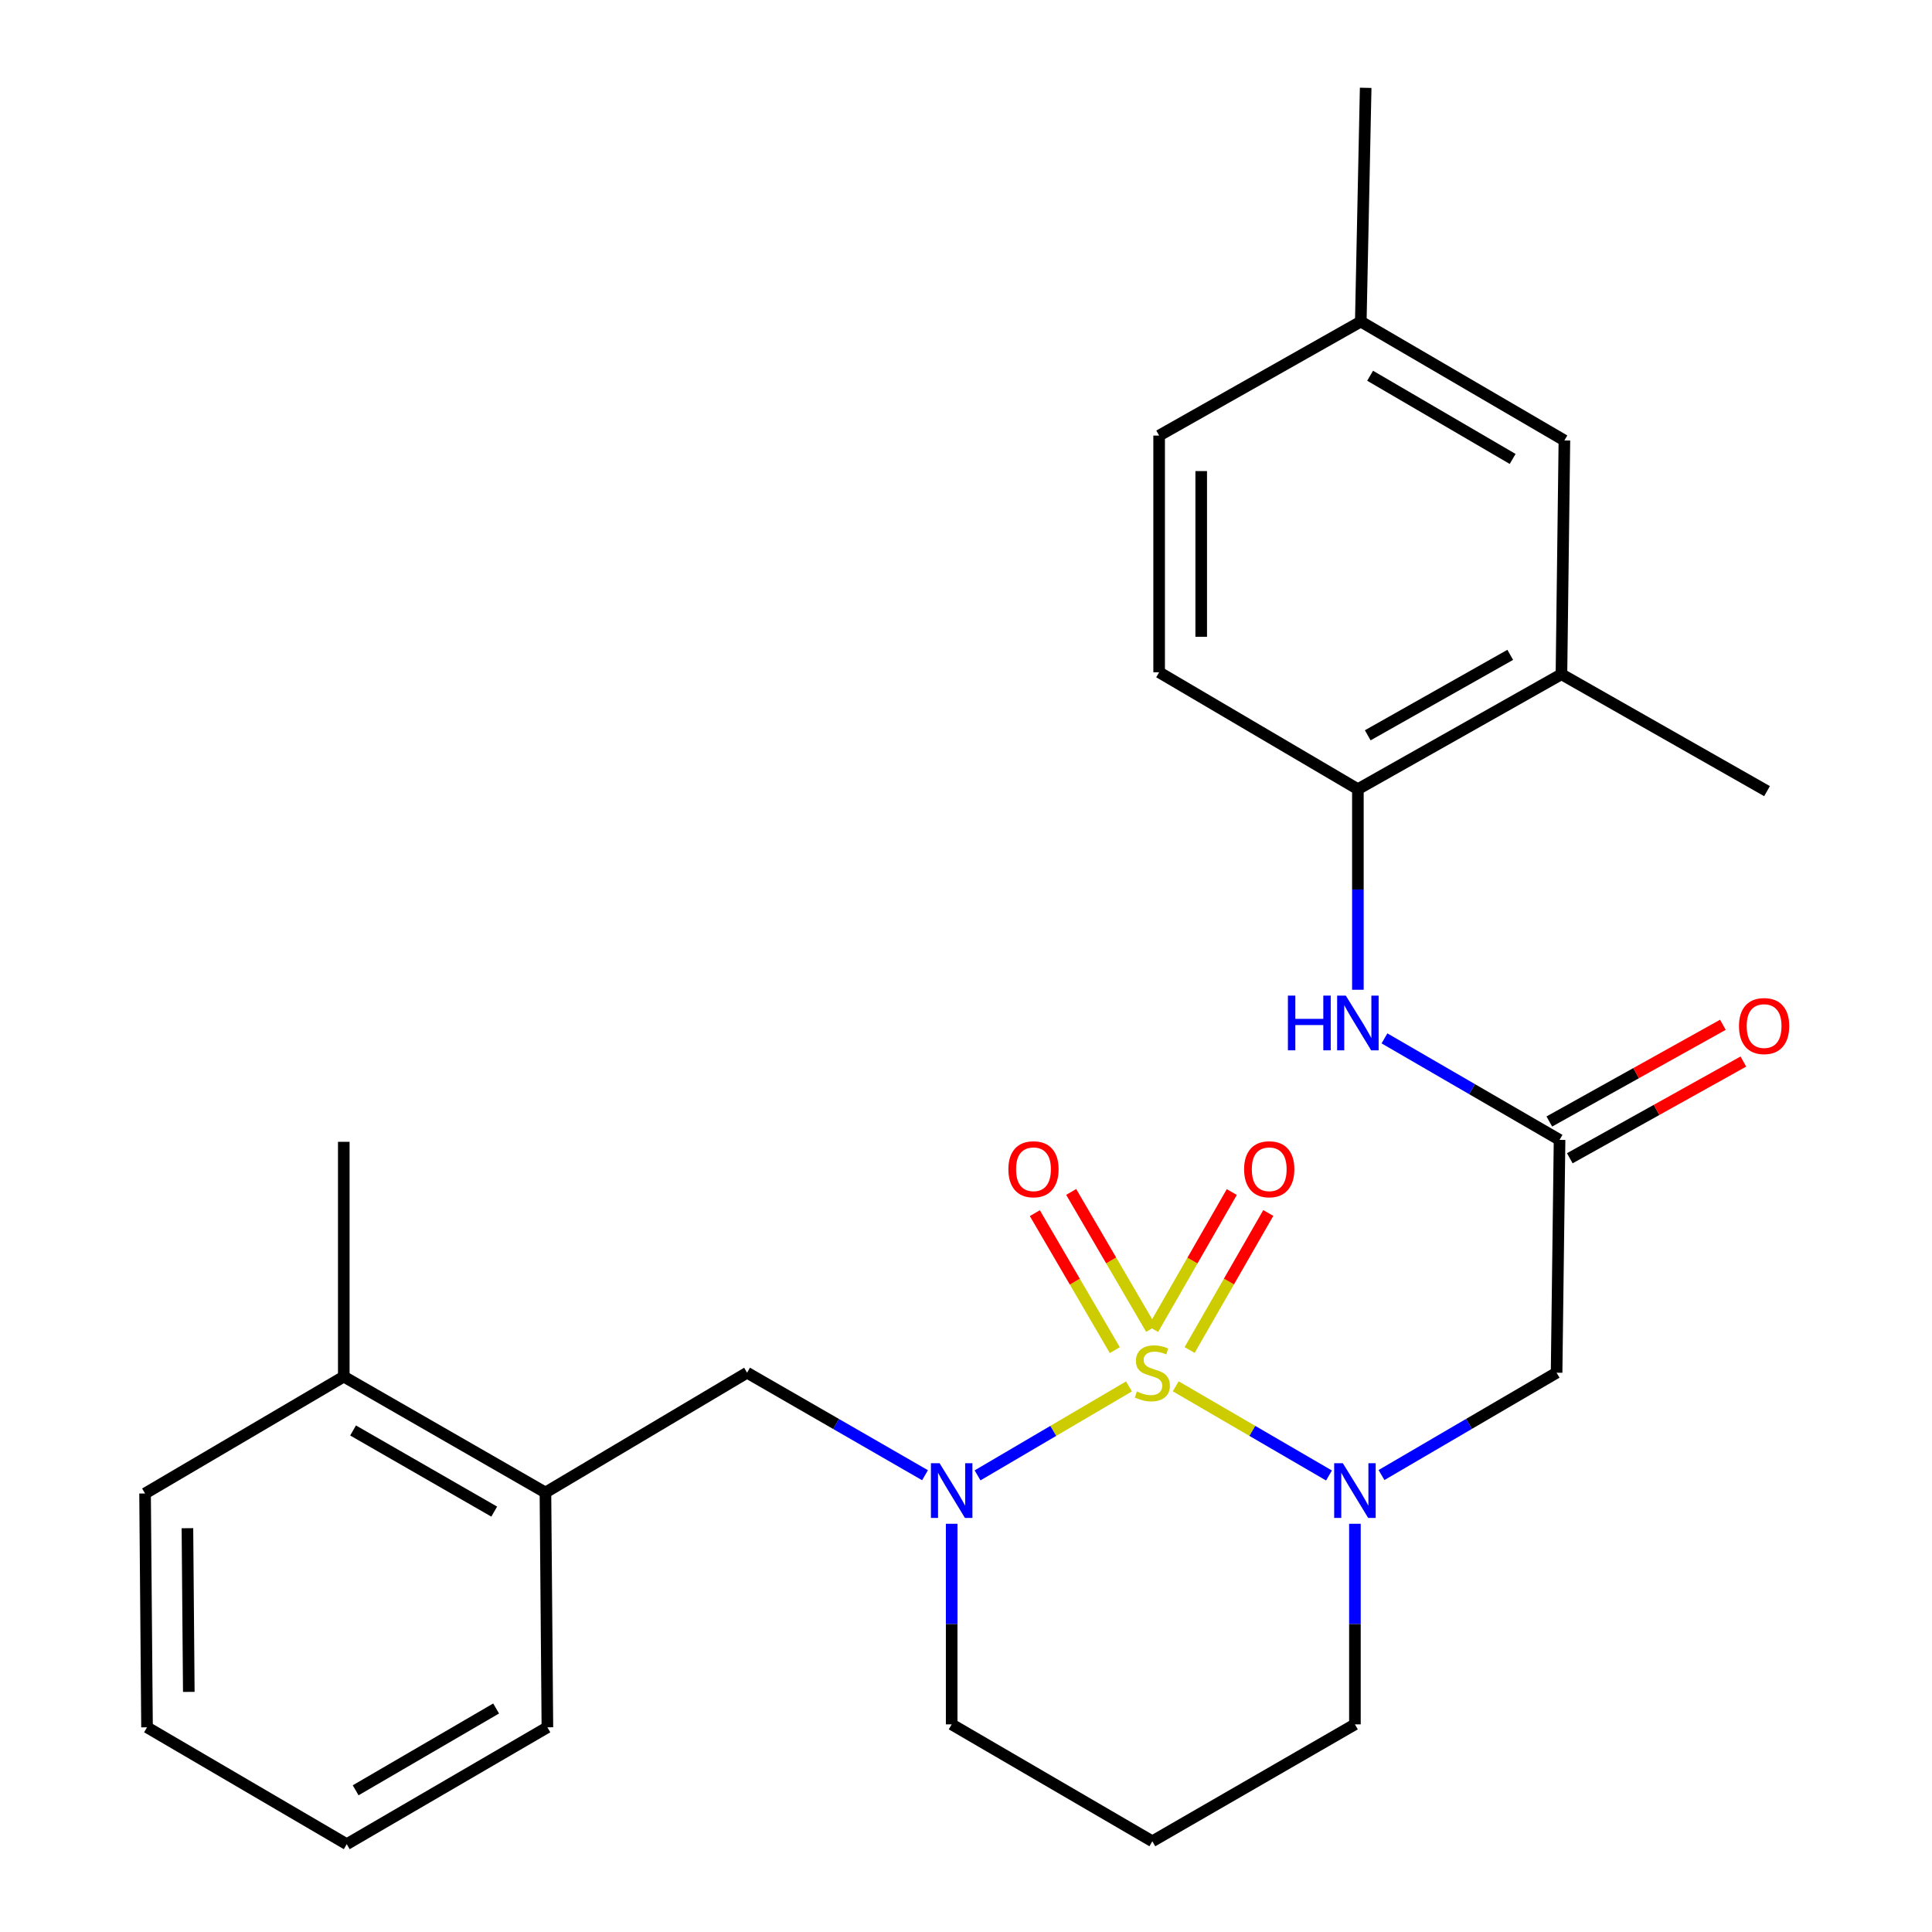 <?xml version='1.0' encoding='iso-8859-1'?>
<svg version='1.1' baseProfile='full'
              xmlns='http://www.w3.org/2000/svg'
                      xmlns:rdkit='http://www.rdkit.org/xml'
                      xmlns:xlink='http://www.w3.org/1999/xlink'
                  xml:space='preserve'
width='1000px' height='1000px' viewBox='0 0 1000 1000'>
<!-- END OF HEADER -->
<rect style='opacity:1.0;fill:#FFFFFF;stroke:none' width='1000' height='1000' x='0' y='0'> </rect>
<path class='bond-0' d='M 608.561,717.559 L 648.222,740.635' style='fill:none;fill-rule:evenodd;stroke:#CCCC00;stroke-width:6px;stroke-linecap:butt;stroke-linejoin:miter;stroke-opacity:1' />
<path class='bond-0' d='M 648.222,740.635 L 687.882,763.712' style='fill:none;fill-rule:evenodd;stroke:#0000FF;stroke-width:6px;stroke-linecap:butt;stroke-linejoin:miter;stroke-opacity:1' />
<path class='bond-1' d='M 584.357,717.613 L 545.171,740.632' style='fill:none;fill-rule:evenodd;stroke:#CCCC00;stroke-width:6px;stroke-linecap:butt;stroke-linejoin:miter;stroke-opacity:1' />
<path class='bond-1' d='M 545.171,740.632 L 505.986,763.65' style='fill:none;fill-rule:evenodd;stroke:#0000FF;stroke-width:6px;stroke-linecap:butt;stroke-linejoin:miter;stroke-opacity:1' />
<path class='bond-5' d='M 615.742,698.774 L 636.102,663.31' style='fill:none;fill-rule:evenodd;stroke:#CCCC00;stroke-width:6px;stroke-linecap:butt;stroke-linejoin:miter;stroke-opacity:1' />
<path class='bond-5' d='M 636.102,663.31 L 656.461,627.847' style='fill:none;fill-rule:evenodd;stroke:#FF0000;stroke-width:6px;stroke-linecap:butt;stroke-linejoin:miter;stroke-opacity:1' />
<path class='bond-5' d='M 596.856,687.931 L 617.216,652.468' style='fill:none;fill-rule:evenodd;stroke:#CCCC00;stroke-width:6px;stroke-linecap:butt;stroke-linejoin:miter;stroke-opacity:1' />
<path class='bond-5' d='M 617.216,652.468 L 637.575,617.004' style='fill:none;fill-rule:evenodd;stroke:#FF0000;stroke-width:6px;stroke-linecap:butt;stroke-linejoin:miter;stroke-opacity:1' />
<path class='bond-6' d='M 595.829,687.85 L 575.134,652.399' style='fill:none;fill-rule:evenodd;stroke:#CCCC00;stroke-width:6px;stroke-linecap:butt;stroke-linejoin:miter;stroke-opacity:1' />
<path class='bond-6' d='M 575.134,652.399 L 554.439,616.947' style='fill:none;fill-rule:evenodd;stroke:#FF0000;stroke-width:6px;stroke-linecap:butt;stroke-linejoin:miter;stroke-opacity:1' />
<path class='bond-6' d='M 577.022,698.829 L 556.327,663.377' style='fill:none;fill-rule:evenodd;stroke:#CCCC00;stroke-width:6px;stroke-linecap:butt;stroke-linejoin:miter;stroke-opacity:1' />
<path class='bond-6' d='M 556.327,663.377 L 535.632,627.925' style='fill:none;fill-rule:evenodd;stroke:#FF0000;stroke-width:6px;stroke-linecap:butt;stroke-linejoin:miter;stroke-opacity:1' />
<path class='bond-2' d='M 715.067,763.478 L 760.378,736.994' style='fill:none;fill-rule:evenodd;stroke:#0000FF;stroke-width:6px;stroke-linecap:butt;stroke-linejoin:miter;stroke-opacity:1' />
<path class='bond-2' d='M 760.378,736.994 L 805.689,710.511' style='fill:none;fill-rule:evenodd;stroke:#000000;stroke-width:6px;stroke-linecap:butt;stroke-linejoin:miter;stroke-opacity:1' />
<path class='bond-15' d='M 701.305,788.707 L 701.305,840.619' style='fill:none;fill-rule:evenodd;stroke:#0000FF;stroke-width:6px;stroke-linecap:butt;stroke-linejoin:miter;stroke-opacity:1' />
<path class='bond-15' d='M 701.305,840.619 L 701.305,892.53' style='fill:none;fill-rule:evenodd;stroke:#000000;stroke-width:6px;stroke-linecap:butt;stroke-linejoin:miter;stroke-opacity:1' />
<path class='bond-4' d='M 478.789,763.574 L 432.739,737.042' style='fill:none;fill-rule:evenodd;stroke:#0000FF;stroke-width:6px;stroke-linecap:butt;stroke-linejoin:miter;stroke-opacity:1' />
<path class='bond-4' d='M 432.739,737.042 L 386.688,710.511' style='fill:none;fill-rule:evenodd;stroke:#000000;stroke-width:6px;stroke-linecap:butt;stroke-linejoin:miter;stroke-opacity:1' />
<path class='bond-16' d='M 492.585,788.707 L 492.585,840.619' style='fill:none;fill-rule:evenodd;stroke:#0000FF;stroke-width:6px;stroke-linecap:butt;stroke-linejoin:miter;stroke-opacity:1' />
<path class='bond-16' d='M 492.585,840.619 L 492.585,892.53' style='fill:none;fill-rule:evenodd;stroke:#000000;stroke-width:6px;stroke-linecap:butt;stroke-linejoin:miter;stroke-opacity:1' />
<path class='bond-3' d='M 805.689,710.511 L 807.225,589.999' style='fill:none;fill-rule:evenodd;stroke:#000000;stroke-width:6px;stroke-linecap:butt;stroke-linejoin:miter;stroke-opacity:1' />
<path class='bond-7' d='M 807.225,589.999 L 761.911,563.729' style='fill:none;fill-rule:evenodd;stroke:#000000;stroke-width:6px;stroke-linecap:butt;stroke-linejoin:miter;stroke-opacity:1' />
<path class='bond-7' d='M 761.911,563.729 L 716.598,537.459' style='fill:none;fill-rule:evenodd;stroke:#0000FF;stroke-width:6px;stroke-linecap:butt;stroke-linejoin:miter;stroke-opacity:1' />
<path class='bond-11' d='M 812.525,599.511 L 857.446,574.481' style='fill:none;fill-rule:evenodd;stroke:#000000;stroke-width:6px;stroke-linecap:butt;stroke-linejoin:miter;stroke-opacity:1' />
<path class='bond-11' d='M 857.446,574.481 L 902.367,549.451' style='fill:none;fill-rule:evenodd;stroke:#FF0000;stroke-width:6px;stroke-linecap:butt;stroke-linejoin:miter;stroke-opacity:1' />
<path class='bond-11' d='M 801.926,580.488 L 846.847,555.458' style='fill:none;fill-rule:evenodd;stroke:#000000;stroke-width:6px;stroke-linecap:butt;stroke-linejoin:miter;stroke-opacity:1' />
<path class='bond-11' d='M 846.847,555.458 L 891.768,530.428' style='fill:none;fill-rule:evenodd;stroke:#FF0000;stroke-width:6px;stroke-linecap:butt;stroke-linejoin:miter;stroke-opacity:1' />
<path class='bond-10' d='M 386.688,710.511 L 282.316,772.526' style='fill:none;fill-rule:evenodd;stroke:#000000;stroke-width:6px;stroke-linecap:butt;stroke-linejoin:miter;stroke-opacity:1' />
<path class='bond-8' d='M 702.841,512.298 L 702.841,460.387' style='fill:none;fill-rule:evenodd;stroke:#0000FF;stroke-width:6px;stroke-linecap:butt;stroke-linejoin:miter;stroke-opacity:1' />
<path class='bond-8' d='M 702.841,460.387 L 702.841,408.476' style='fill:none;fill-rule:evenodd;stroke:#000000;stroke-width:6px;stroke-linecap:butt;stroke-linejoin:miter;stroke-opacity:1' />
<path class='bond-9' d='M 702.841,408.476 L 808.205,348.989' style='fill:none;fill-rule:evenodd;stroke:#000000;stroke-width:6px;stroke-linecap:butt;stroke-linejoin:miter;stroke-opacity:1' />
<path class='bond-9' d='M 707.939,380.59 L 781.694,338.949' style='fill:none;fill-rule:evenodd;stroke:#000000;stroke-width:6px;stroke-linecap:butt;stroke-linejoin:miter;stroke-opacity:1' />
<path class='bond-14' d='M 702.841,408.476 L 599.969,347.973' style='fill:none;fill-rule:evenodd;stroke:#000000;stroke-width:6px;stroke-linecap:butt;stroke-linejoin:miter;stroke-opacity:1' />
<path class='bond-12' d='M 808.205,348.989 L 809.73,227.97' style='fill:none;fill-rule:evenodd;stroke:#000000;stroke-width:6px;stroke-linecap:butt;stroke-linejoin:miter;stroke-opacity:1' />
<path class='bond-20' d='M 808.205,348.989 L 914.61,409.493' style='fill:none;fill-rule:evenodd;stroke:#000000;stroke-width:6px;stroke-linecap:butt;stroke-linejoin:miter;stroke-opacity:1' />
<path class='bond-13' d='M 282.316,772.526 L 177.944,712.531' style='fill:none;fill-rule:evenodd;stroke:#000000;stroke-width:6px;stroke-linecap:butt;stroke-linejoin:miter;stroke-opacity:1' />
<path class='bond-13' d='M 255.808,782.407 L 182.747,740.41' style='fill:none;fill-rule:evenodd;stroke:#000000;stroke-width:6px;stroke-linecap:butt;stroke-linejoin:miter;stroke-opacity:1' />
<path class='bond-21' d='M 282.316,772.526 L 283.332,894.054' style='fill:none;fill-rule:evenodd;stroke:#000000;stroke-width:6px;stroke-linecap:butt;stroke-linejoin:miter;stroke-opacity:1' />
<path class='bond-29' d='M 809.73,227.97 L 704.341,166.45' style='fill:none;fill-rule:evenodd;stroke:#000000;stroke-width:6px;stroke-linecap:butt;stroke-linejoin:miter;stroke-opacity:1' />
<path class='bond-29' d='M 782.943,237.549 L 709.171,194.485' style='fill:none;fill-rule:evenodd;stroke:#000000;stroke-width:6px;stroke-linecap:butt;stroke-linejoin:miter;stroke-opacity:1' />
<path class='bond-22' d='M 177.944,712.531 L 177.944,591.003' style='fill:none;fill-rule:evenodd;stroke:#000000;stroke-width:6px;stroke-linecap:butt;stroke-linejoin:miter;stroke-opacity:1' />
<path class='bond-23' d='M 177.944,712.531 L 75.084,773.022' style='fill:none;fill-rule:evenodd;stroke:#000000;stroke-width:6px;stroke-linecap:butt;stroke-linejoin:miter;stroke-opacity:1' />
<path class='bond-19' d='M 599.969,347.973 L 599.969,225.453' style='fill:none;fill-rule:evenodd;stroke:#000000;stroke-width:6px;stroke-linecap:butt;stroke-linejoin:miter;stroke-opacity:1' />
<path class='bond-19' d='M 621.746,329.595 L 621.746,243.831' style='fill:none;fill-rule:evenodd;stroke:#000000;stroke-width:6px;stroke-linecap:butt;stroke-linejoin:miter;stroke-opacity:1' />
<path class='bond-27' d='M 701.305,892.53 L 596.449,953.045' style='fill:none;fill-rule:evenodd;stroke:#000000;stroke-width:6px;stroke-linecap:butt;stroke-linejoin:miter;stroke-opacity:1' />
<path class='bond-17' d='M 492.585,892.53 L 596.449,953.045' style='fill:none;fill-rule:evenodd;stroke:#000000;stroke-width:6px;stroke-linecap:butt;stroke-linejoin:miter;stroke-opacity:1' />
<path class='bond-18' d='M 704.341,166.45 L 599.969,225.453' style='fill:none;fill-rule:evenodd;stroke:#000000;stroke-width:6px;stroke-linecap:butt;stroke-linejoin:miter;stroke-opacity:1' />
<path class='bond-24' d='M 704.341,166.45 L 706.87,45.455' style='fill:none;fill-rule:evenodd;stroke:#000000;stroke-width:6px;stroke-linecap:butt;stroke-linejoin:miter;stroke-opacity:1' />
<path class='bond-25' d='M 283.332,894.054 L 179.468,954.545' style='fill:none;fill-rule:evenodd;stroke:#000000;stroke-width:6px;stroke-linecap:butt;stroke-linejoin:miter;stroke-opacity:1' />
<path class='bond-25' d='M 256.793,884.31 L 184.088,926.654' style='fill:none;fill-rule:evenodd;stroke:#000000;stroke-width:6px;stroke-linecap:butt;stroke-linejoin:miter;stroke-opacity:1' />
<path class='bond-28' d='M 75.084,773.022 L 76.1,894.054' style='fill:none;fill-rule:evenodd;stroke:#000000;stroke-width:6px;stroke-linecap:butt;stroke-linejoin:miter;stroke-opacity:1' />
<path class='bond-28' d='M 97.013,790.994 L 97.724,875.716' style='fill:none;fill-rule:evenodd;stroke:#000000;stroke-width:6px;stroke-linecap:butt;stroke-linejoin:miter;stroke-opacity:1' />
<path class='bond-26' d='M 179.468,954.545 L 76.1,894.054' style='fill:none;fill-rule:evenodd;stroke:#000000;stroke-width:6px;stroke-linecap:butt;stroke-linejoin:miter;stroke-opacity:1' />
<path  class='atom-0' d='M 588.449 720.231
Q 588.769 720.351, 590.089 720.911
Q 591.409 721.471, 592.849 721.831
Q 594.329 722.151, 595.769 722.151
Q 598.449 722.151, 600.009 720.871
Q 601.569 719.551, 601.569 717.271
Q 601.569 715.711, 600.769 714.751
Q 600.009 713.791, 598.809 713.271
Q 597.609 712.751, 595.609 712.151
Q 593.089 711.391, 591.569 710.671
Q 590.089 709.951, 589.009 708.431
Q 587.969 706.911, 587.969 704.351
Q 587.969 700.791, 590.369 698.591
Q 592.809 696.391, 597.609 696.391
Q 600.889 696.391, 604.609 697.951
L 603.689 701.031
Q 600.289 699.631, 597.729 699.631
Q 594.969 699.631, 593.449 700.791
Q 591.929 701.911, 591.969 703.871
Q 591.969 705.391, 592.729 706.311
Q 593.529 707.231, 594.649 707.751
Q 595.809 708.271, 597.729 708.871
Q 600.289 709.671, 601.809 710.471
Q 603.329 711.271, 604.409 712.911
Q 605.529 714.511, 605.529 717.271
Q 605.529 721.191, 602.889 723.311
Q 600.289 725.391, 595.929 725.391
Q 593.409 725.391, 591.489 724.831
Q 589.609 724.311, 587.369 723.391
L 588.449 720.231
' fill='#CCCC00'/>
<path  class='atom-1' d='M 695.045 757.362
L 704.325 772.362
Q 705.245 773.842, 706.725 776.522
Q 708.205 779.202, 708.285 779.362
L 708.285 757.362
L 712.045 757.362
L 712.045 785.682
L 708.165 785.682
L 698.205 769.282
Q 697.045 767.362, 695.805 765.162
Q 694.605 762.962, 694.245 762.282
L 694.245 785.682
L 690.565 785.682
L 690.565 757.362
L 695.045 757.362
' fill='#0000FF'/>
<path  class='atom-2' d='M 486.325 757.362
L 495.605 772.362
Q 496.525 773.842, 498.005 776.522
Q 499.485 779.202, 499.565 779.362
L 499.565 757.362
L 503.325 757.362
L 503.325 785.682
L 499.445 785.682
L 489.485 769.282
Q 488.325 767.362, 487.085 765.162
Q 485.885 762.962, 485.525 762.282
L 485.525 785.682
L 481.845 785.682
L 481.845 757.362
L 486.325 757.362
' fill='#0000FF'/>
<path  class='atom-6' d='M 643.952 605.202
Q 643.952 598.402, 647.312 594.602
Q 650.672 590.802, 656.952 590.802
Q 663.232 590.802, 666.592 594.602
Q 669.952 598.402, 669.952 605.202
Q 669.952 612.082, 666.552 616.002
Q 663.152 619.882, 656.952 619.882
Q 650.712 619.882, 647.312 616.002
Q 643.952 612.122, 643.952 605.202
M 656.952 616.682
Q 661.272 616.682, 663.592 613.802
Q 665.952 610.882, 665.952 605.202
Q 665.952 599.642, 663.592 596.842
Q 661.272 594.002, 656.952 594.002
Q 652.632 594.002, 650.272 596.802
Q 647.952 599.602, 647.952 605.202
Q 647.952 610.922, 650.272 613.802
Q 652.632 616.682, 656.952 616.682
' fill='#FF0000'/>
<path  class='atom-7' d='M 521.929 605.202
Q 521.929 598.402, 525.289 594.602
Q 528.649 590.802, 534.929 590.802
Q 541.209 590.802, 544.569 594.602
Q 547.929 598.402, 547.929 605.202
Q 547.929 612.082, 544.529 616.002
Q 541.129 619.882, 534.929 619.882
Q 528.689 619.882, 525.289 616.002
Q 521.929 612.122, 521.929 605.202
M 534.929 616.682
Q 539.249 616.682, 541.569 613.802
Q 543.929 610.882, 543.929 605.202
Q 543.929 599.642, 541.569 596.842
Q 539.249 594.002, 534.929 594.002
Q 530.609 594.002, 528.249 596.802
Q 525.929 599.602, 525.929 605.202
Q 525.929 610.922, 528.249 613.802
Q 530.609 616.682, 534.929 616.682
' fill='#FF0000'/>
<path  class='atom-8' d='M 666.621 515.324
L 670.461 515.324
L 670.461 527.364
L 684.941 527.364
L 684.941 515.324
L 688.781 515.324
L 688.781 543.644
L 684.941 543.644
L 684.941 530.564
L 670.461 530.564
L 670.461 543.644
L 666.621 543.644
L 666.621 515.324
' fill='#0000FF'/>
<path  class='atom-8' d='M 696.581 515.324
L 705.861 530.324
Q 706.781 531.804, 708.261 534.484
Q 709.741 537.164, 709.821 537.324
L 709.821 515.324
L 713.581 515.324
L 713.581 543.644
L 709.701 543.644
L 699.741 527.244
Q 698.581 525.324, 697.341 523.124
Q 696.141 520.924, 695.781 520.244
L 695.781 543.644
L 692.101 543.644
L 692.101 515.324
L 696.581 515.324
' fill='#0000FF'/>
<path  class='atom-12' d='M 900.098 531.088
Q 900.098 524.288, 903.458 520.488
Q 906.818 516.688, 913.098 516.688
Q 919.378 516.688, 922.738 520.488
Q 926.098 524.288, 926.098 531.088
Q 926.098 537.968, 922.698 541.888
Q 919.298 545.768, 913.098 545.768
Q 906.858 545.768, 903.458 541.888
Q 900.098 538.008, 900.098 531.088
M 913.098 542.568
Q 917.418 542.568, 919.738 539.688
Q 922.098 536.768, 922.098 531.088
Q 922.098 525.528, 919.738 522.728
Q 917.418 519.888, 913.098 519.888
Q 908.778 519.888, 906.418 522.688
Q 904.098 525.488, 904.098 531.088
Q 904.098 536.808, 906.418 539.688
Q 908.778 542.568, 913.098 542.568
' fill='#FF0000'/>
</svg>

